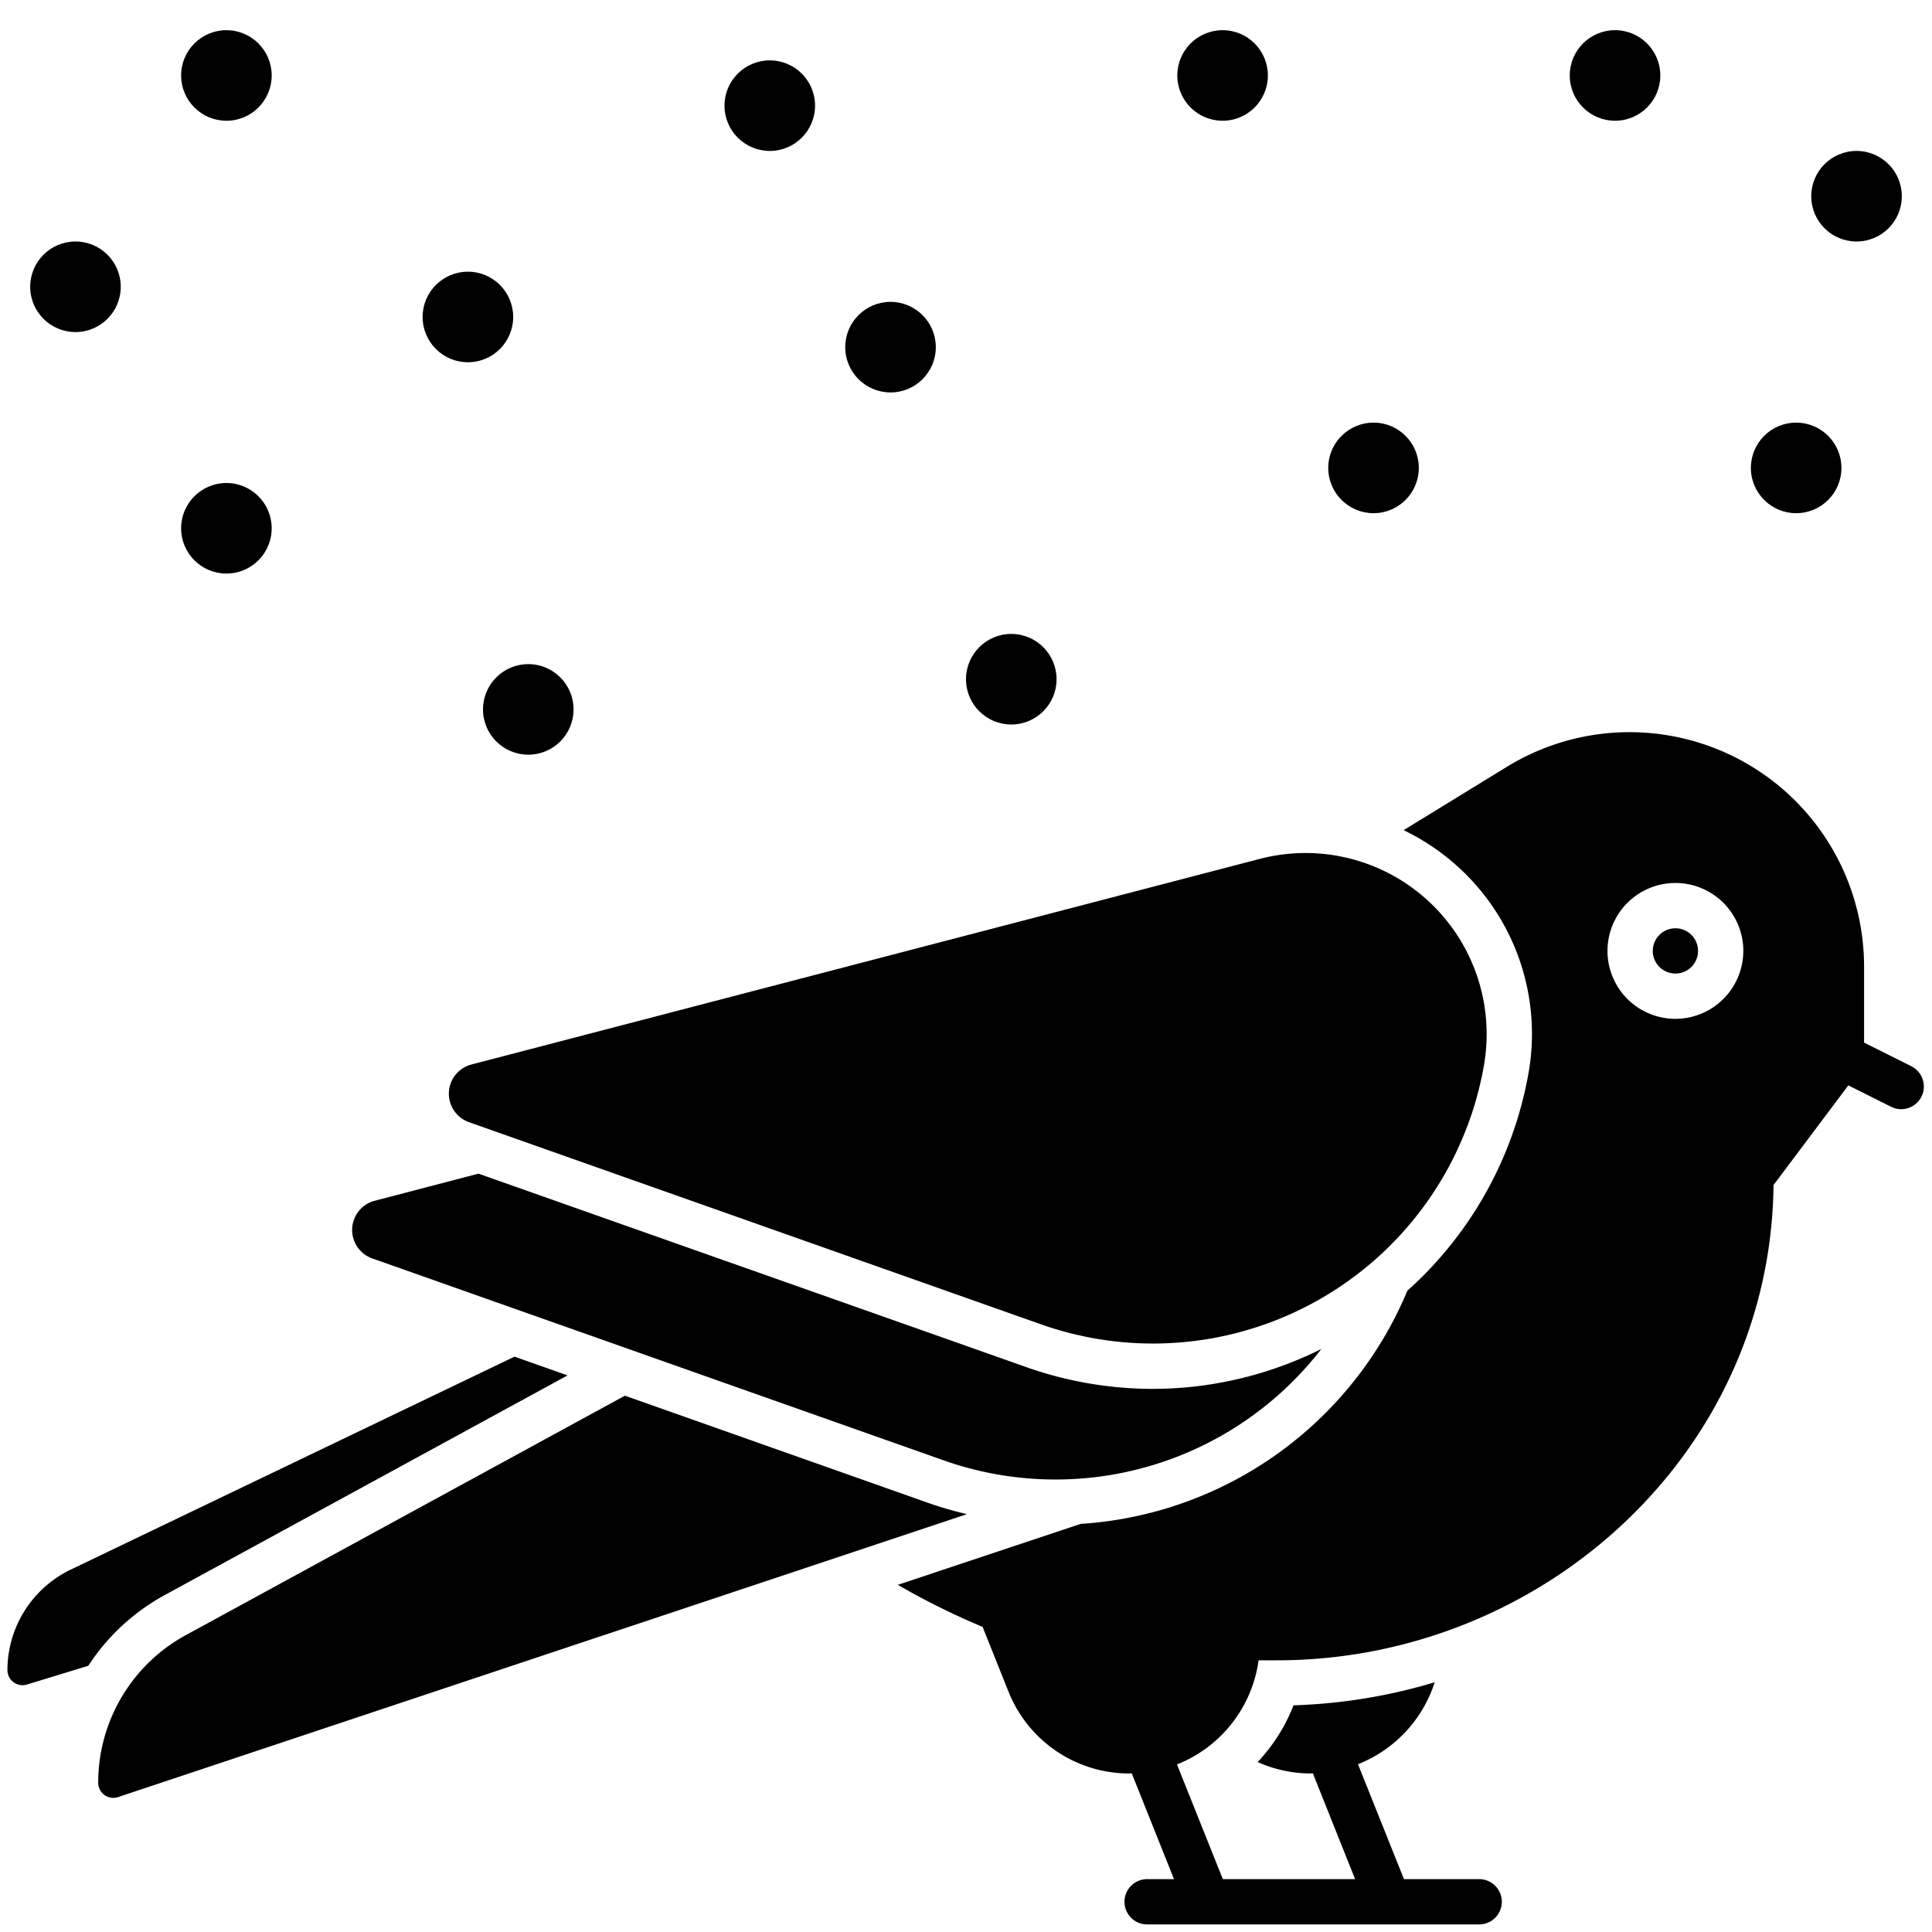 <svg id="Solid" height="512" viewBox="0 0 64 64" width="512" xmlns="http://www.w3.org/2000/svg"><path d="m63.335 35.33-1.585-.793v-2.517a7.769 7.769 0 0 0 -11.83-6.62l-3.423 2.1a7.558 7.558 0 0 1 2.503 1.943 7.473 7.473 0 0 1 1.632 6.115 12.625 12.625 0 0 1 -4.012 7.2 12.6 12.6 0 0 1 -10.82 7.723l-6.059 2.019a24.612 24.612 0 0 0 2.809 1.393l.854 2.135a4.306 4.306 0 0 0 4.018 2.721c.023 0 .045-.006.068-.006l1.4 3.506h-.89a.75.75 0 0 0 0 1.5h11a.75.75 0 0 0 0-1.5h-2.492l-1.523-3.807a4.345 4.345 0 0 0 2.541-2.714 18.232 18.232 0 0 1 -4.676.763 5.823 5.823 0 0 1 -1.189 1.879 4.331 4.331 0 0 0 1.761.379c.023 0 .045-.005.068-.006l1.4 3.506h-4.382l-1.519-3.8a4.343 4.343 0 0 0 2.703-3.449h.608c8.4 0 15.725-6.277 16.4-14.646.029-.364.047-.731.052-1.1l2.477-3.3 1.44.721a.75.75 0 0 0 .67-1.341zm-7.835-1.58a2.25 2.25 0 1 1 2.25-2.25 2.253 2.253 0 0 1 -2.25 2.25z"/><circle cx="55.5" cy="31.5" r=".75"/><path d="m30.76 49.79-10.06-3.556-14.547 7.933a5.568 5.568 0 0 0 -2.9 4.89.5.5 0 0 0 .658.474l28.119-9.373a12.7 12.7 0 0 1 -1.27-.368z"/><path d="m5.434 52.851 13.366-7.289-1.757-.621-14.697 7.053a3.7 3.7 0 0 0 -2.1 3.33.5.5 0 0 0 .654.476l2.025-.619a7.055 7.055 0 0 1 2.509-2.33z"/><path d="m12.323 41.684 18.937 6.692a11.13 11.13 0 0 0 12.511-3.689 12.552 12.552 0 0 1 -4.377 1.262c-.4.038-.8.059-1.207.059a12.578 12.578 0 0 1 -4.213-.729l-18.125-6.4-3.445.9a1 1 0 0 0 -.081 1.905z"/><path d="m15.617 35.263a1 1 0 0 0 -.08 1.911l18.937 6.692a11.129 11.129 0 0 0 14.682-8.566 6 6 0 0 0 -7.424-6.848z"/><circle cx="53.5" cy="2.5" r="1.5"/><circle cx="61.5" cy="6.5" r="1.5"/><circle cx="29.5" cy="11.5" r="1.5"/><circle cx="45.5" cy="15.5" r="1.5"/><circle cx="7.5" cy="17.5" r="1.5"/><circle cx="25.5" cy="3.5" r="1.5"/><circle cx="7.5" cy="2.5" r="1.5"/><circle cx="15.5" cy="10.5" r="1.5"/><circle cx="40.5" cy="2.5" r="1.5"/><circle cx="2.5" cy="9.5" r="1.5"/><circle cx="17.5" cy="23.5" r="1.5"/><circle cx="59.5" cy="15.5" r="1.5"/><circle cx="33.5" cy="22.5" r="1.5"/></svg>